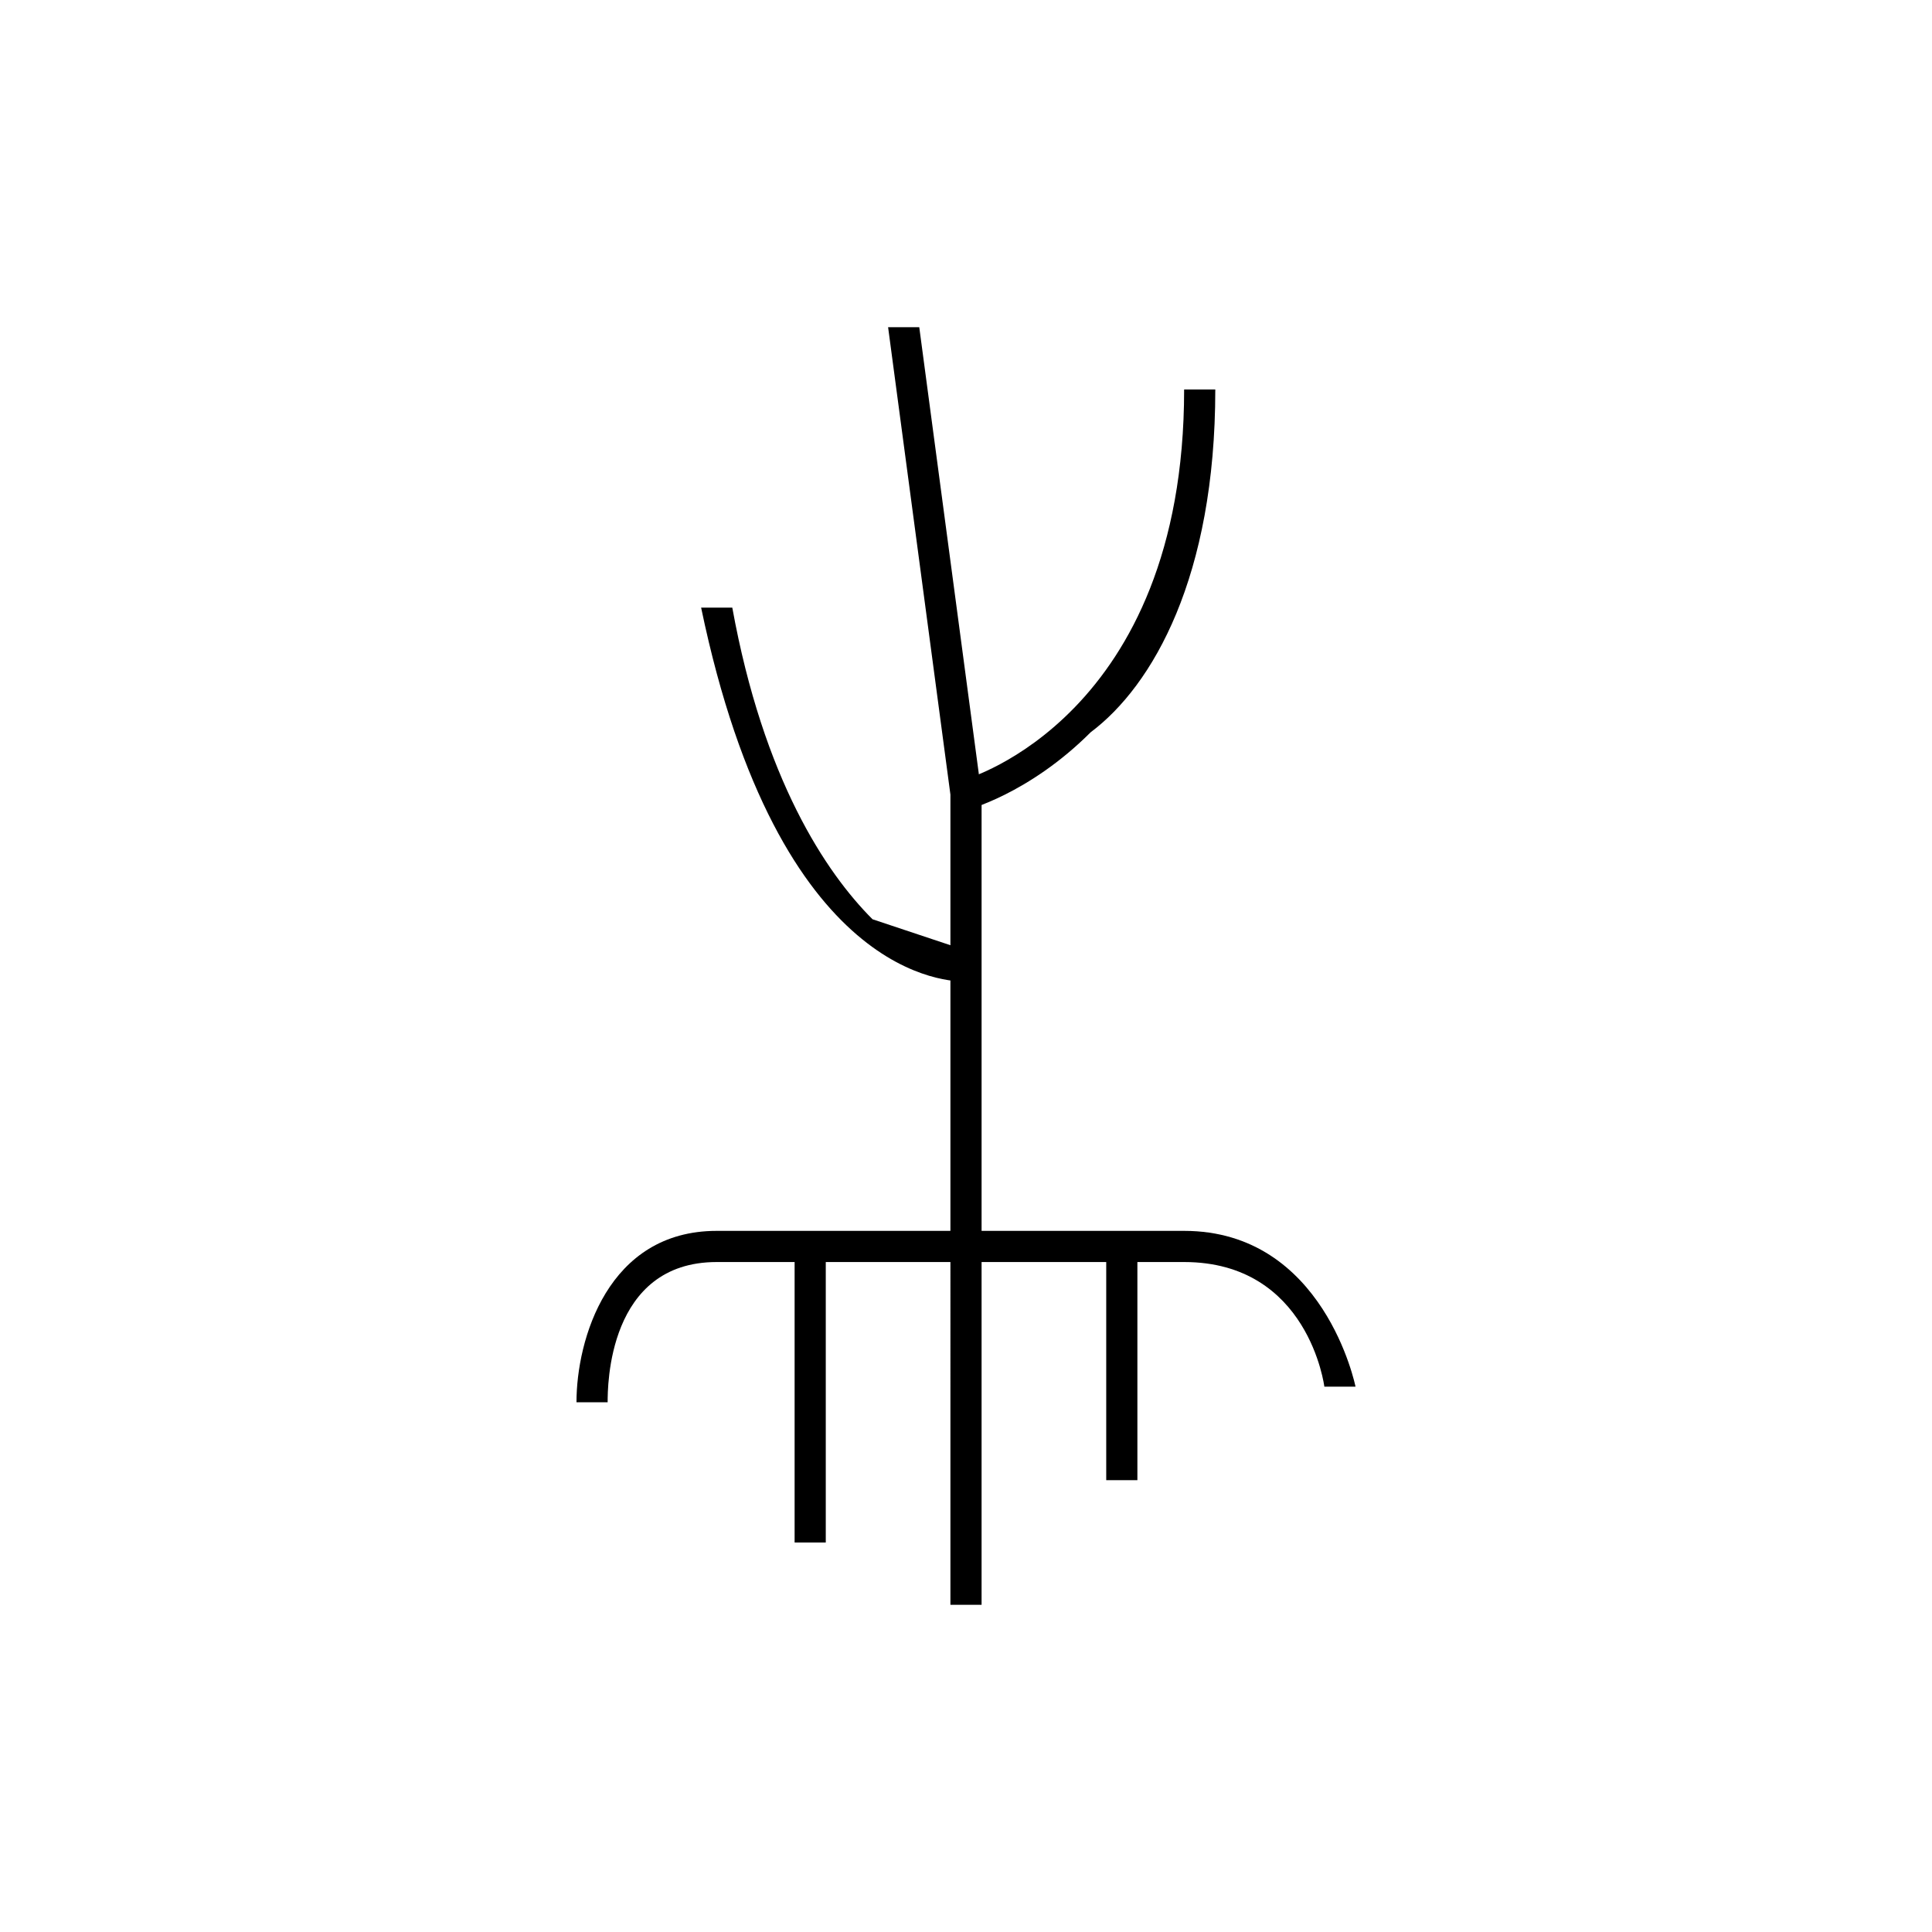 <svg xmlns="http://www.w3.org/2000/svg"  version="1.1" fill="currentColor" stroke-width="0" viewBox="0 0 124 124"><defs/><path d="M39 90h-2c0-4 2-11 9-11h15V51l-4-30h2l4 30v30H46c-7 0-7 8-7 9z"/><path d="M51 80h2v19h-2zM63 103h-2V79h15c9 0 11 10 11 10h-2s-1-8-9-8H63v22z"/><path d="M71 80h2v15h-2zM62 63c-1 0-12 0-17-24h2c2 11 6 17 9 20l6 2v2zM62 52v-2s14-4 14-25h2c0 12-4 19-8 22-4 4-8 5-8 5z"/></svg>